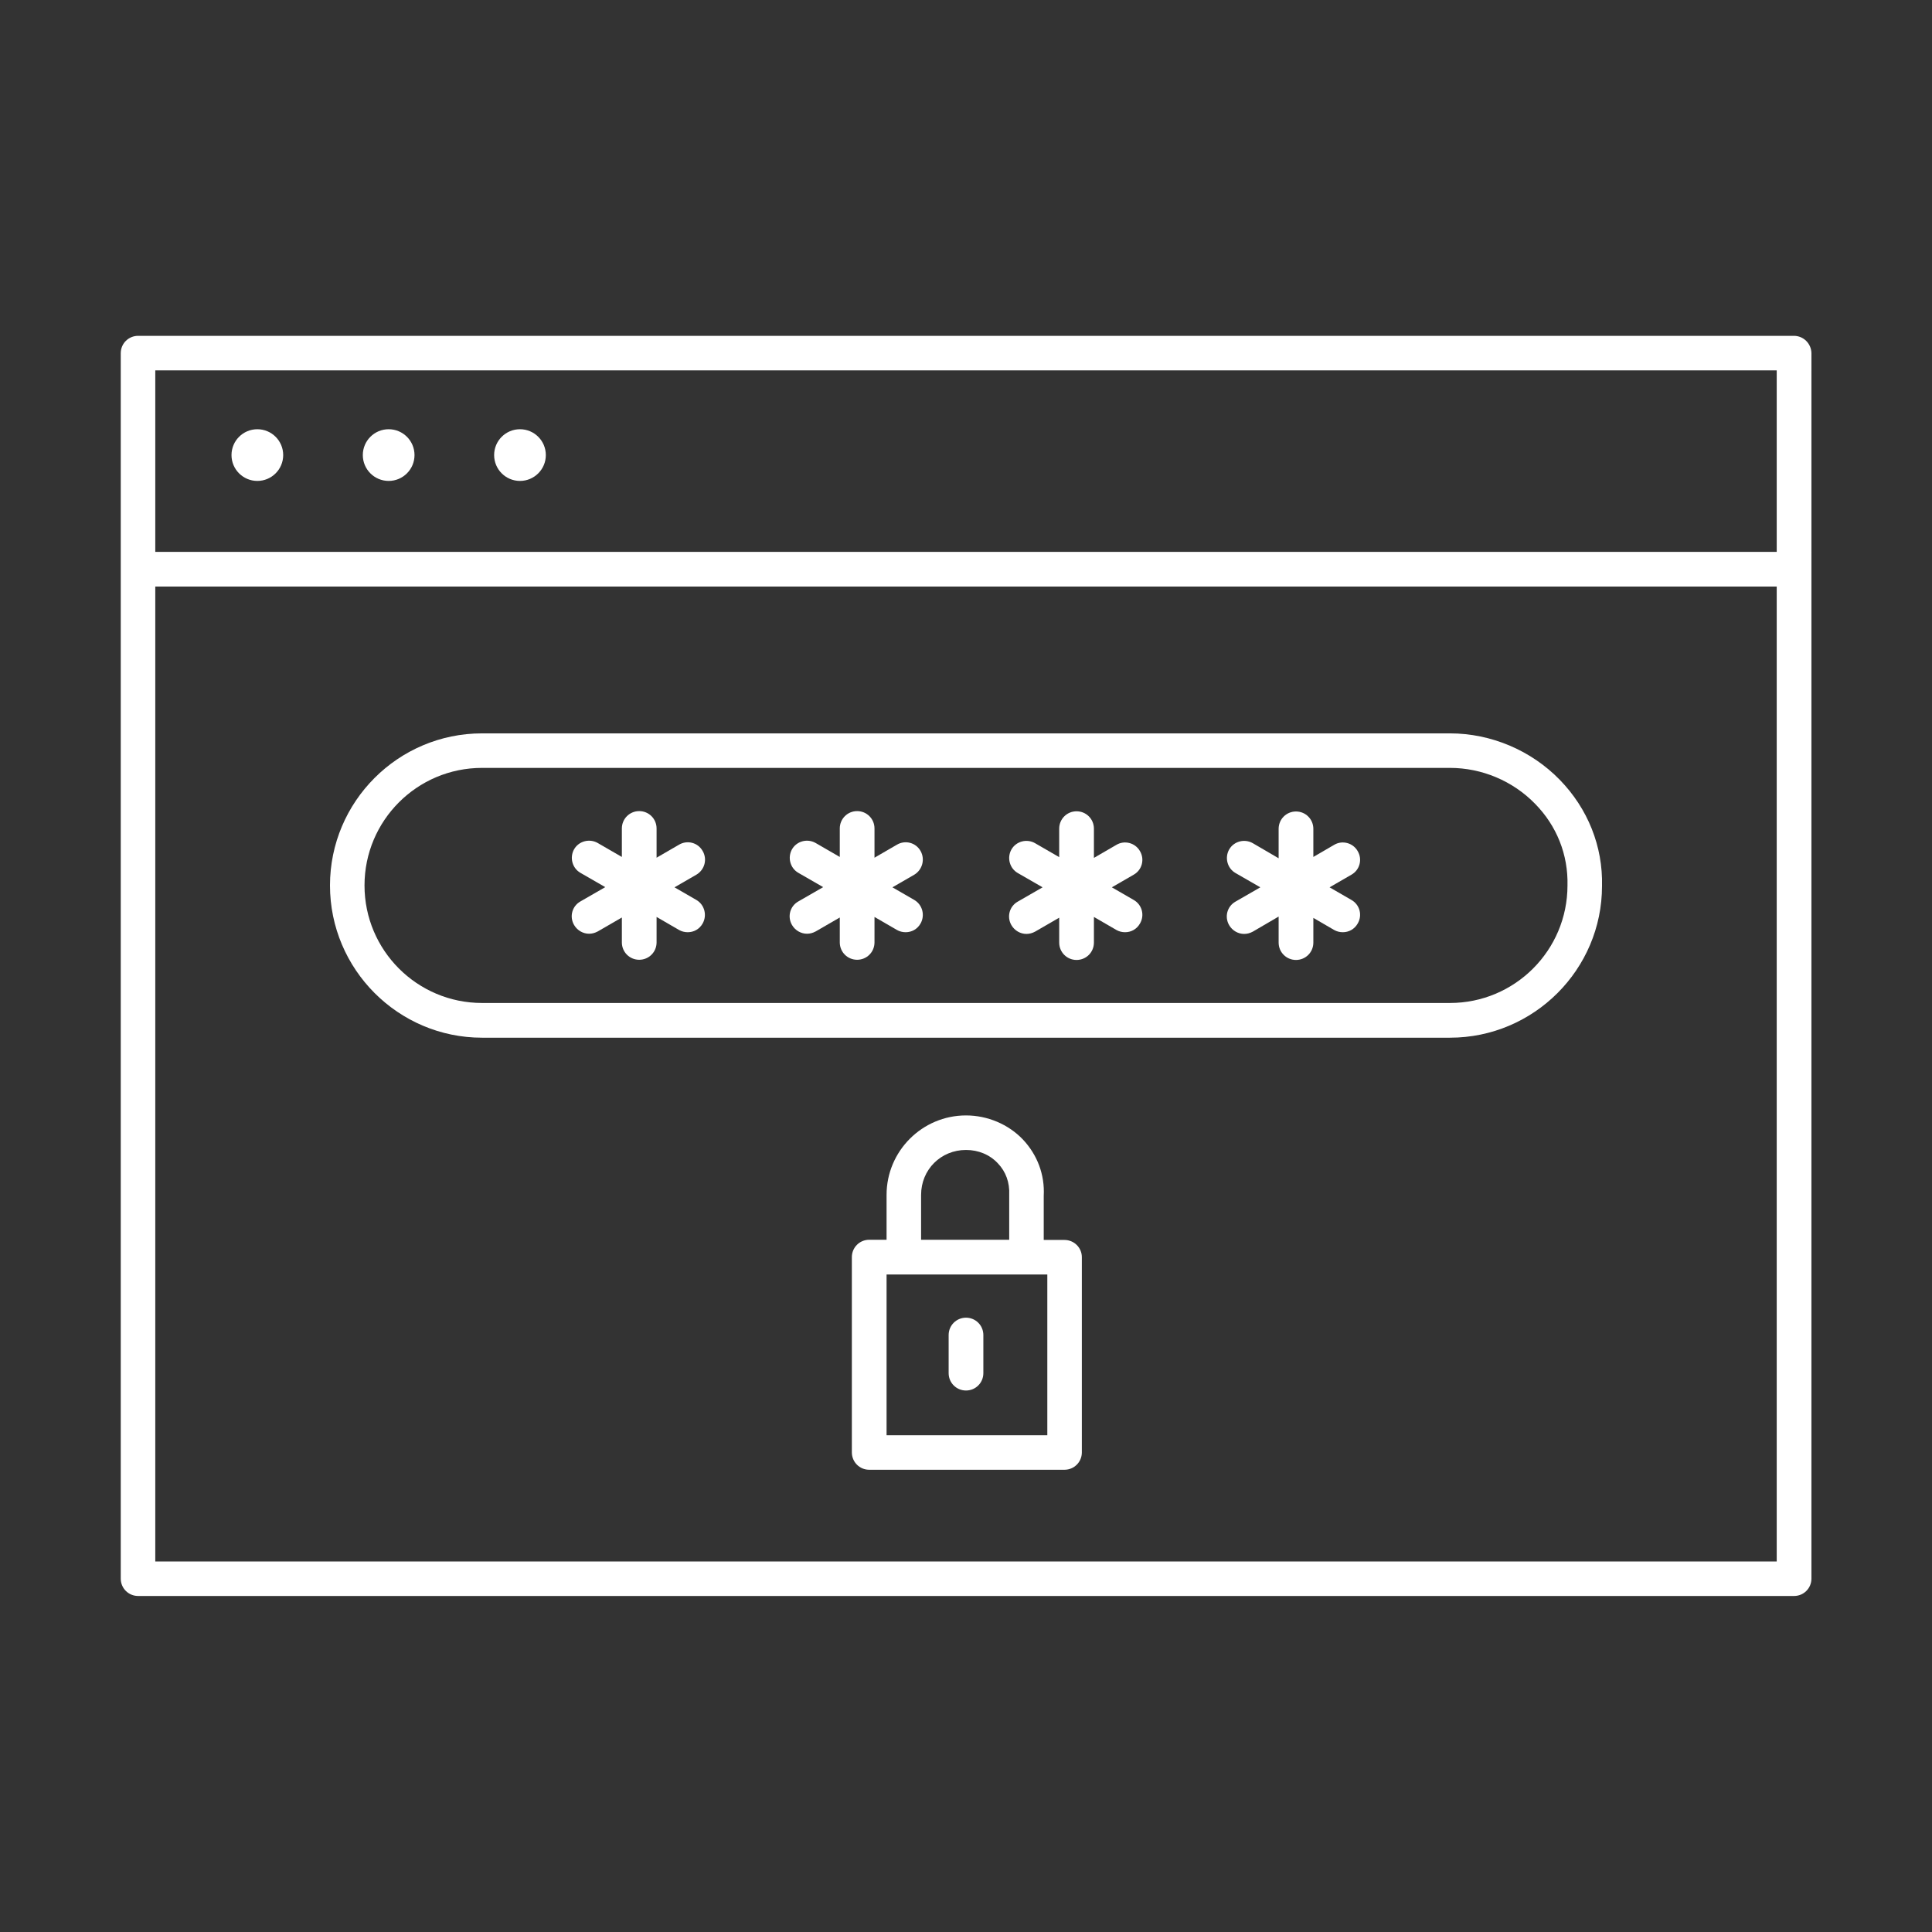 <?xml version="1.0" encoding="utf-8"?>
<!-- Generator: Adobe Illustrator 22.0.0, SVG Export Plug-In . SVG Version: 6.00 Build 0)  -->
<svg version="1.1" id="图层_1" xmlns="http://www.w3.org/2000/svg" xmlns:xlink="http://www.w3.org/1999/xlink" x="0px" y="0px"
	 viewBox="0 0 1024 1024" style="enable-background:new 0 0 1024 1024;" xml:space="preserve">
<rect x="0" y="0" width="1024" height="1024" fill="#333333" stroke="none"/>
<style type="text/css">
	.st0{fill:white;}
</style>
<g>
	<path class="st0" d="M950.8,178H73.2c-5.1,0-9.2,4.1-9.2,9.2v649.5c0,5.1,4.1,9.2,9.2,9.2h877.7c5.1,0,9.2-4.1,9.2-9.2V187.2
		C960,182.1,955.9,178,950.8,178z M941.7,196.3v96.2H82.3v-96.2H941.7z M82.3,827.6V310.9h859.4v516.7H82.3z"/>
	<circle class="st0" cx="136.4" cy="241.2" r="13.7"/>
	<circle class="st0" cx="206" cy="241.2" r="13.7"/>
	<circle class="st0" cx="275.6" cy="241.2" r="13.7"/>
	<path class="st0" d="M768.5,388.7h-513c-44.5,0-80.6,36.2-80.6,80.6S211,550,255.5,550h513c44.5,0,80.6-36.2,80.6-80.4
		c0.5-21-7.5-41-22.4-56.3C811.5,397.7,790.3,388.7,768.5,388.7z M768.5,531.6h-513c-34.4,0-62.3-27.9-62.3-62.3
		s27.9-62.3,62.3-62.3h513c16.9,0,33.3,6.9,45.1,19c11.5,11.7,17.6,27,17.2,43.3C830.8,503.7,802.9,531.6,768.5,531.6z"/>
	<path class="st0" d="M372.4,451c-2.5-4.4-8.1-5.9-12.5-3.3l-11.9,6.9v-15.5c0-5.1-4.1-9.2-9.2-9.2s-9.2,4.1-9.2,9.2v15.1l-12.8-7.4
		c-4.4-2.5-10-1-12.5,3.3c-2.5,4.4-1,10,3.3,12.5l13.2,7.6l-13.2,7.6c-4.4,2.5-5.9,8.1-3.3,12.5c1.7,2.9,4.8,4.6,7.9,4.6
		c1.6,0,3.1-0.4,4.6-1.2l12.8-7.4v13.2c0,5.1,4.1,9.2,9.2,9.2s9.2-4.1,9.2-9.2V486l11.9,6.9c1.4,0.8,3,1.2,4.6,1.2
		c3.2,0,6.2-1.6,7.9-4.6c2.5-4.4,1-10-3.3-12.5l-11.6-6.7l11.6-6.7C373.5,461,375,455.4,372.4,451z"/>
	<path class="st0" d="M487.9,451c-2.5-4.4-8.1-5.9-12.5-3.3l-11.9,6.9v-15.5c0-5.1-4.1-9.2-9.2-9.2s-9.2,4.1-9.2,9.2v15.1l-12.8-7.4
		c-4.4-2.5-10-1-12.5,3.3c-2.5,4.4-1,10,3.3,12.5l13.2,7.6l-13.2,7.6c-4.4,2.5-5.9,8.1-3.3,12.5c1.7,2.9,4.8,4.6,7.9,4.6
		c1.6,0,3.1-0.4,4.6-1.2l12.8-7.4v13.2c0,5.1,4.1,9.2,9.2,9.2s9.2-4.1,9.2-9.2V486l11.9,6.9c1.4,0.8,3,1.2,4.6,1.2
		c3.2,0,6.2-1.6,7.9-4.6c2.5-4.4,1-10-3.3-12.5l-11.6-6.7l11.6-6.7C488.9,461,490.4,455.4,487.9,451z"/>
	<path class="st0" d="M600.9,477l-11.6-6.7l11.6-6.7c4.4-2.5,5.9-8.1,3.3-12.5c-2.5-4.4-8.2-5.9-12.5-3.3l-11.9,6.9v-15.5
		c0-5.1-4.1-9.2-9.2-9.2c-5.1,0-9.2,4.1-9.2,9.2v15.1l-12.8-7.4c-4.4-2.5-10-1-12.5,3.3c-2.5,4.4-1,10,3.3,12.5l13.2,7.6l-13.2,7.6
		c-4.4,2.5-5.9,8.1-3.3,12.5c1.7,2.9,4.8,4.6,7.9,4.6c1.6,0,3.1-0.4,4.6-1.2l12.8-7.4v13.2c0,5.1,4.1,9.2,9.2,9.2
		c5.1,0,9.2-4.1,9.2-9.2V486l11.9,6.9c1.4,0.8,3,1.2,4.6,1.2c3.2,0,6.2-1.6,7.9-4.6C606.8,485.1,605.3,479.5,600.9,477z"/>
	<path class="st0" d="M716.3,477l-11.6-6.7l11.6-6.7c4.4-2.5,5.9-8.1,3.3-12.5c-2.5-4.4-8.2-5.9-12.5-3.3l-11,6.4v-14.9
		c0-5.1-4.1-9.2-9.2-9.2c-5.1,0-9.2,4.1-9.2,9.2v15.6l-13.7-8c-4.4-2.5-10-1-12.5,3.3c-2.5,4.4-1,10,3.3,12.5l13.2,7.6l-13.2,7.6
		c-4.4,2.5-5.9,8.1-3.3,12.5c1.7,2.9,4.8,4.6,7.9,4.6c1.6,0,3.1-0.4,4.6-1.2l13.7-8v13.8c0,5.1,4.1,9.2,9.2,9.2
		c5.1,0,9.2-4.1,9.2-9.2v-13.1l11,6.4c1.4,0.8,3,1.2,4.6,1.2c3.2,0,6.2-1.6,7.9-4.6C722.2,485.1,720.7,479.5,716.3,477z"/>
	<path class="st0" d="M564.2,657.2h-11l0-23.4c0.6-11.2-3.4-21.7-11-29.8c-7.7-8.1-18.8-12.8-30.2-12.8c-23.2,0-42.1,18.9-42.1,42.1
		v23.8h-9.2c-5.1,0-9.2,4.1-9.2,9.2v103.5c0,5.1,4.1,9.2,9.2,9.2h103.5c5.1,0,9.2-4.1,9.2-9.2V666.3
		C573.4,661.3,569.3,657.2,564.2,657.2z M488.2,633.3c0-13.4,10.5-23.8,23.8-23.8c6.6,0,12.6,2.5,16.9,7.1c4.2,4.4,6.3,10.1,6,16.7
		v23.8h-46.7V633.3z M555.1,760.7h-85.2v-85.2h9.2h65h11V760.7z"/>
	<path class="st0" d="M512,698.4c-5.1,0-9.2,4.1-9.2,9.2v20.2c0,5.1,4.1,9.2,9.2,9.2s9.2-4.1,9.2-9.2v-20.2
		C521.2,702.5,517.1,698.4,512,698.4z"/>
</g>
<style type="text/css">polygon,path{fill:white;}</style></svg>
